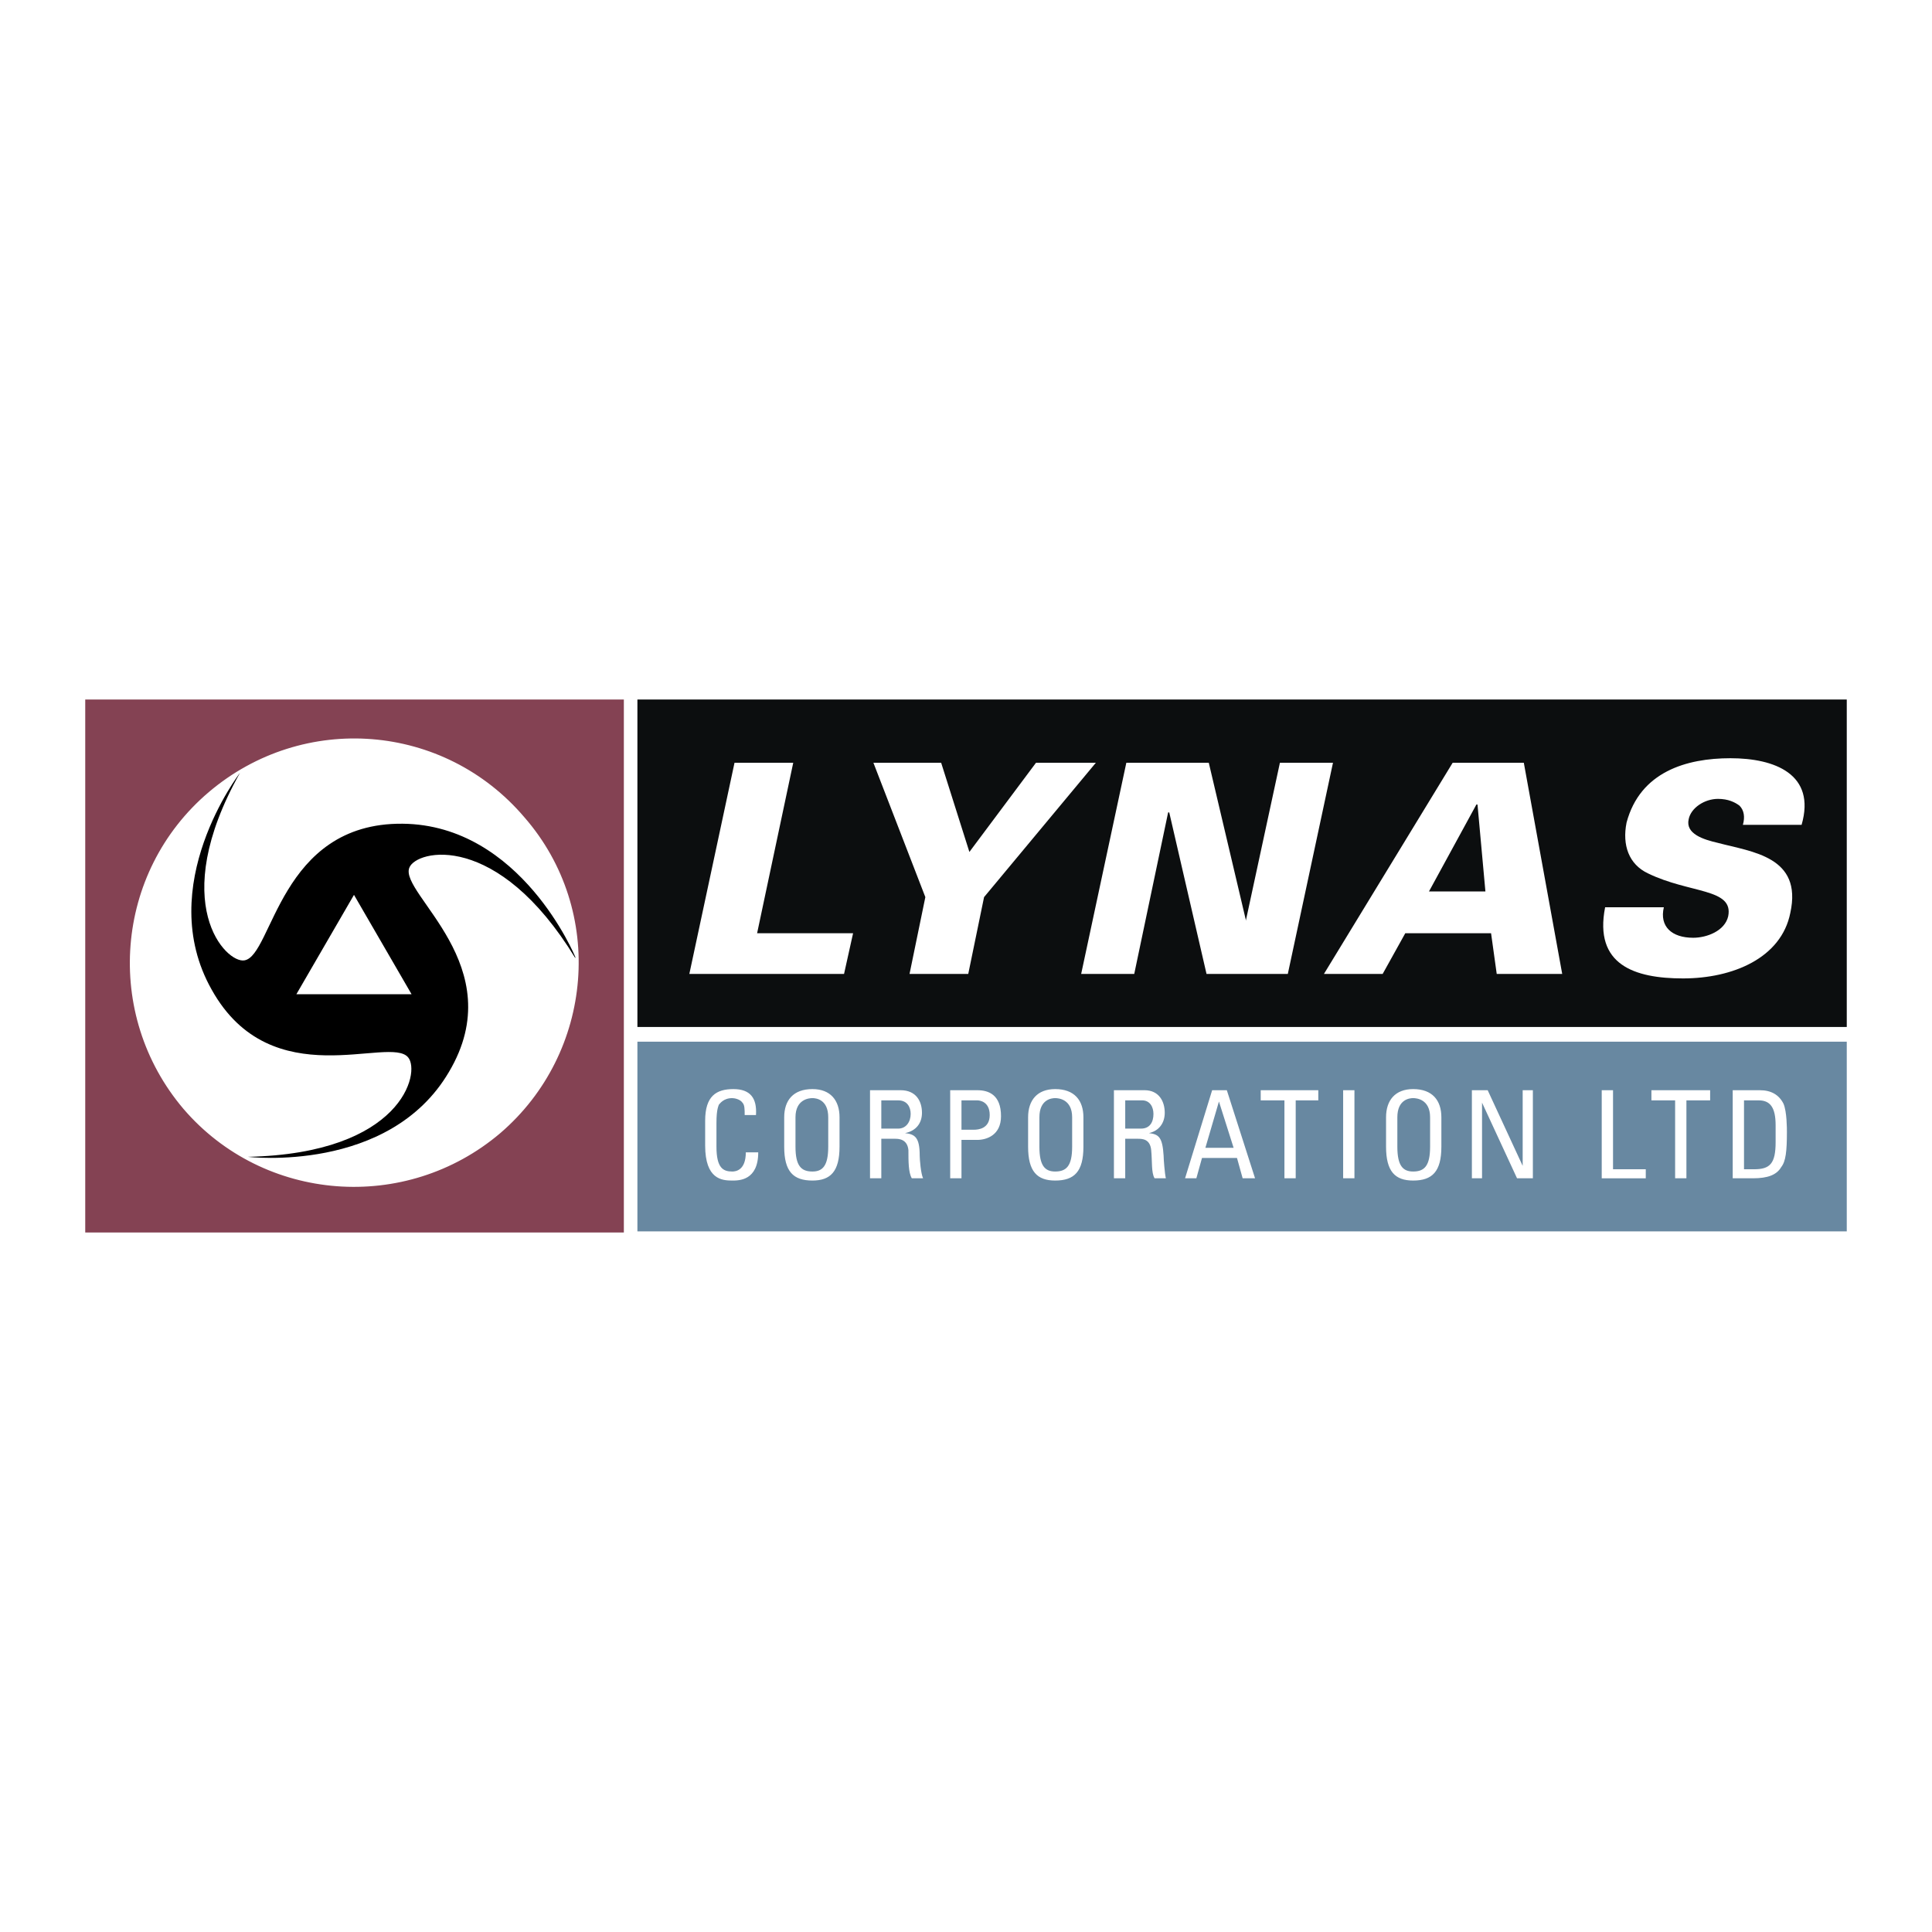 <svg xmlns="http://www.w3.org/2000/svg" width="2500" height="2500" viewBox="0 0 192.756 192.756"><g fill-rule="evenodd" clip-rule="evenodd"><path fill="#fff" d="M0 0h192.756v192.756H0V0z"/><path fill="#0c0e0f" d="M184.252 102.462H63.594V69.791h120.658v32.671z"/><path fill="#6888a1" d="M63.594 103.927h120.658v18.927H63.594v-18.927z"/><path fill="#844253" d="M62.242 69.791v53.175H8.504V69.791h53.738z"/><path fill="#fff" d="M68.776 97.167L73.283 76.1h5.858l-3.605 17.011h9.576l-.901 4.056H68.776zM92.322 89.506L87.14 76.1h6.759l2.817 8.9 6.647-8.9h5.971L98.18 89.506l-1.577 7.661h-5.858l1.577-7.661zM112.375 76.1h8.225l3.718 15.772v-.113l3.379-15.659h5.295l-4.506 21.067h-8.111l-3.719-16.11h-.111l-3.381 16.11h-5.295l4.506-21.067zM142.568 88.942l4.732-8.674h.111l.789 8.674h-5.632zm-4.619 8.225l2.254-4.056h8.561l.564 4.056h6.533l-3.83-21.067h-7.098l-12.842 21.067h5.858zM173.887 82.296c.227-.789.113-1.465-.338-1.916-.449-.338-1.127-.676-2.141-.676-1.352 0-2.703.901-2.928 2.028-.338 1.465 1.465 2.028 2.928 2.366 3.381.901 8.449 1.352 7.211 6.985-.9 4.507-5.746 6.534-10.703 6.534-4.844 0-8.9-1.352-7.773-7.098h5.859c-.451 1.916.787 3.042 2.928 3.042 1.354 0 3.154-.676 3.492-2.141.564-2.816-3.83-2.253-7.998-4.281-1.914-.901-2.592-2.817-2.141-5.07 1.352-5.069 5.971-6.421 10.365-6.421 4.393 0 8.562 1.577 7.098 6.647h-5.859v.001zM74.297 111.249c0-.563 0-1.014-.225-1.239-.226-.338-.789-.45-1.014-.45-.901 0-1.239.562-1.352.676 0 .112-.225.338-.225 1.803v2.365c0 2.141.676 2.479 1.577 2.479.338 0 1.352-.112 1.352-1.915h1.239c0 2.816-1.916 2.816-2.591 2.816-1.014 0-2.704-.112-2.704-3.492v-2.479c0-2.479 1.127-3.154 2.817-3.154 1.689 0 2.365.901 2.253 2.591h-1.127v-.001zM81.056 116.882c-1.126 0-1.69-.563-1.69-2.479v-2.929c0-1.803 1.352-1.915 1.69-1.915s1.577.112 1.577 1.915v2.929c0 1.915-.563 2.479-1.577 2.479zm0 .901c1.803 0 2.704-.901 2.704-3.38v-2.929c0-1.69-.901-2.816-2.704-2.816-1.915 0-2.816 1.126-2.816 2.816v2.929c0 2.479.901 3.38 2.816 3.38zM87.928 109.784h1.69c.901 0 1.239.677 1.239 1.353 0 .788-.451 1.464-1.239 1.464h-1.69v-2.817zm1.353 3.831c.338 0 1.239 0 1.352 1.126 0 1.127 0 2.254.338 2.816h1.126c-.225-.45-.338-1.915-.338-2.253 0-1.803-.451-2.141-1.464-2.253 1.126-.226 1.69-1.014 1.69-2.027 0-1.127-.563-2.254-2.141-2.254h-3.042v8.787h1.126v-3.942h1.353zM95.927 109.784h1.577c.227 0 1.24.113 1.24 1.465s-1.127 1.465-1.578 1.465h-1.239v-2.93zm0 7.774v-3.83h1.577c.902 0 2.367-.451 2.367-2.365 0-2.141-1.24-2.592-2.367-2.592h-2.703v8.787h1.126zM105.277 116.882c-1.014 0-1.576-.563-1.576-2.479v-2.929c0-1.803 1.238-1.915 1.576-1.915s1.691.112 1.691 1.915v2.929c.001 1.915-.564 2.479-1.691 2.479zm0 .901c1.916 0 2.816-.901 2.816-3.38v-2.929c0-1.69-.9-2.816-2.816-2.816-1.803 0-2.703 1.126-2.703 2.816v2.929c0 2.479.901 3.38 2.703 3.38zM112.264 109.784h1.689c.789 0 1.127.677 1.127 1.353 0 .788-.338 1.464-1.24 1.464h-1.576v-2.817zm1.238 3.831c.451 0 1.24 0 1.352 1.126.113 1.127 0 2.254.338 2.816h1.127c-.111-.45-.225-1.915-.225-2.253-.113-1.803-.451-2.141-1.465-2.253 1.014-.226 1.578-1.014 1.578-2.027 0-1.127-.564-2.254-2.029-2.254h-3.041v8.787h1.127v-3.942h1.238zM123.078 114.517h-2.816l1.352-4.619 1.464 4.619zm-4.844 3.041h1.127l.562-2.027h3.492l.564 2.027h1.238l-2.816-8.787h-1.465l-2.702 8.787zM131.527 108.771v1.013h-2.254v7.774h-1.125v-7.774h-2.367v-1.013h5.746zM134.006 108.771h1.127v8.787h-1.127v-8.787zM140.99 116.882c-1.014 0-1.576-.563-1.576-2.479v-2.929c0-1.803 1.238-1.915 1.576-1.915s1.691.112 1.691 1.915v2.929c.001 1.915-.564 2.479-1.691 2.479zm0 .901c1.916 0 2.816-.901 2.816-3.38v-2.929c0-1.69-.9-2.816-2.816-2.816-1.801 0-2.703 1.126-2.703 2.816v2.929c0 2.479.902 3.38 2.703 3.38zM152.934 108.771v8.787h-1.579l-3.492-7.548v7.548h-1.013v-8.787h1.576l3.492 7.547v-7.547h1.016zM159.805 117.558v-8.787h1.127v7.886h3.267v.901h-4.394zM170.621 108.771v1.013h-2.367v7.774h-1.127v-7.774h-2.365v-1.013h5.859zM174 109.784h1.465c1.127 0 1.689.677 1.689 2.479v1.69c0 2.141-.562 2.704-2.141 2.704H174v-6.873zm-1.127 7.774h2.029c1.463 0 2.365-.338 2.816-1.126.449-.563.562-1.577.562-3.493 0-.338 0-2.027-.338-2.816-.451-.9-1.24-1.352-2.365-1.352h-2.705v8.787h.001zM52.329 81.553c8.122 9.329 6.914 23.487-2.414 31.499-9.439 8.012-23.597 6.914-31.608-2.415-8.012-9.438-6.914-23.596 2.524-31.608s23.486-6.915 31.498 2.524z"/><path d="M23.938 77.113c-7.323 13.068-1.352 19.039.451 18.702 2.816-.451 3.493-13.745 15.772-13.632 11.829.113 17.237 13.294 17.237 13.294v.113c-7.773-12.73-15.885-10.815-16.561-9.013-1.014 2.591 10.252 9.801 3.943 20.391-5.971 10.14-20.053 8.45-20.053 8.45 15.434-.339 17.236-8.45 15.998-9.915-1.803-2.252-13.632 3.943-19.603-6.759-5.859-10.365 2.816-21.631 2.816-21.631z"/><path fill="#fff" d="M29.571 99.194l5.746-9.913 5.745 9.913H29.571z"/></g></svg>